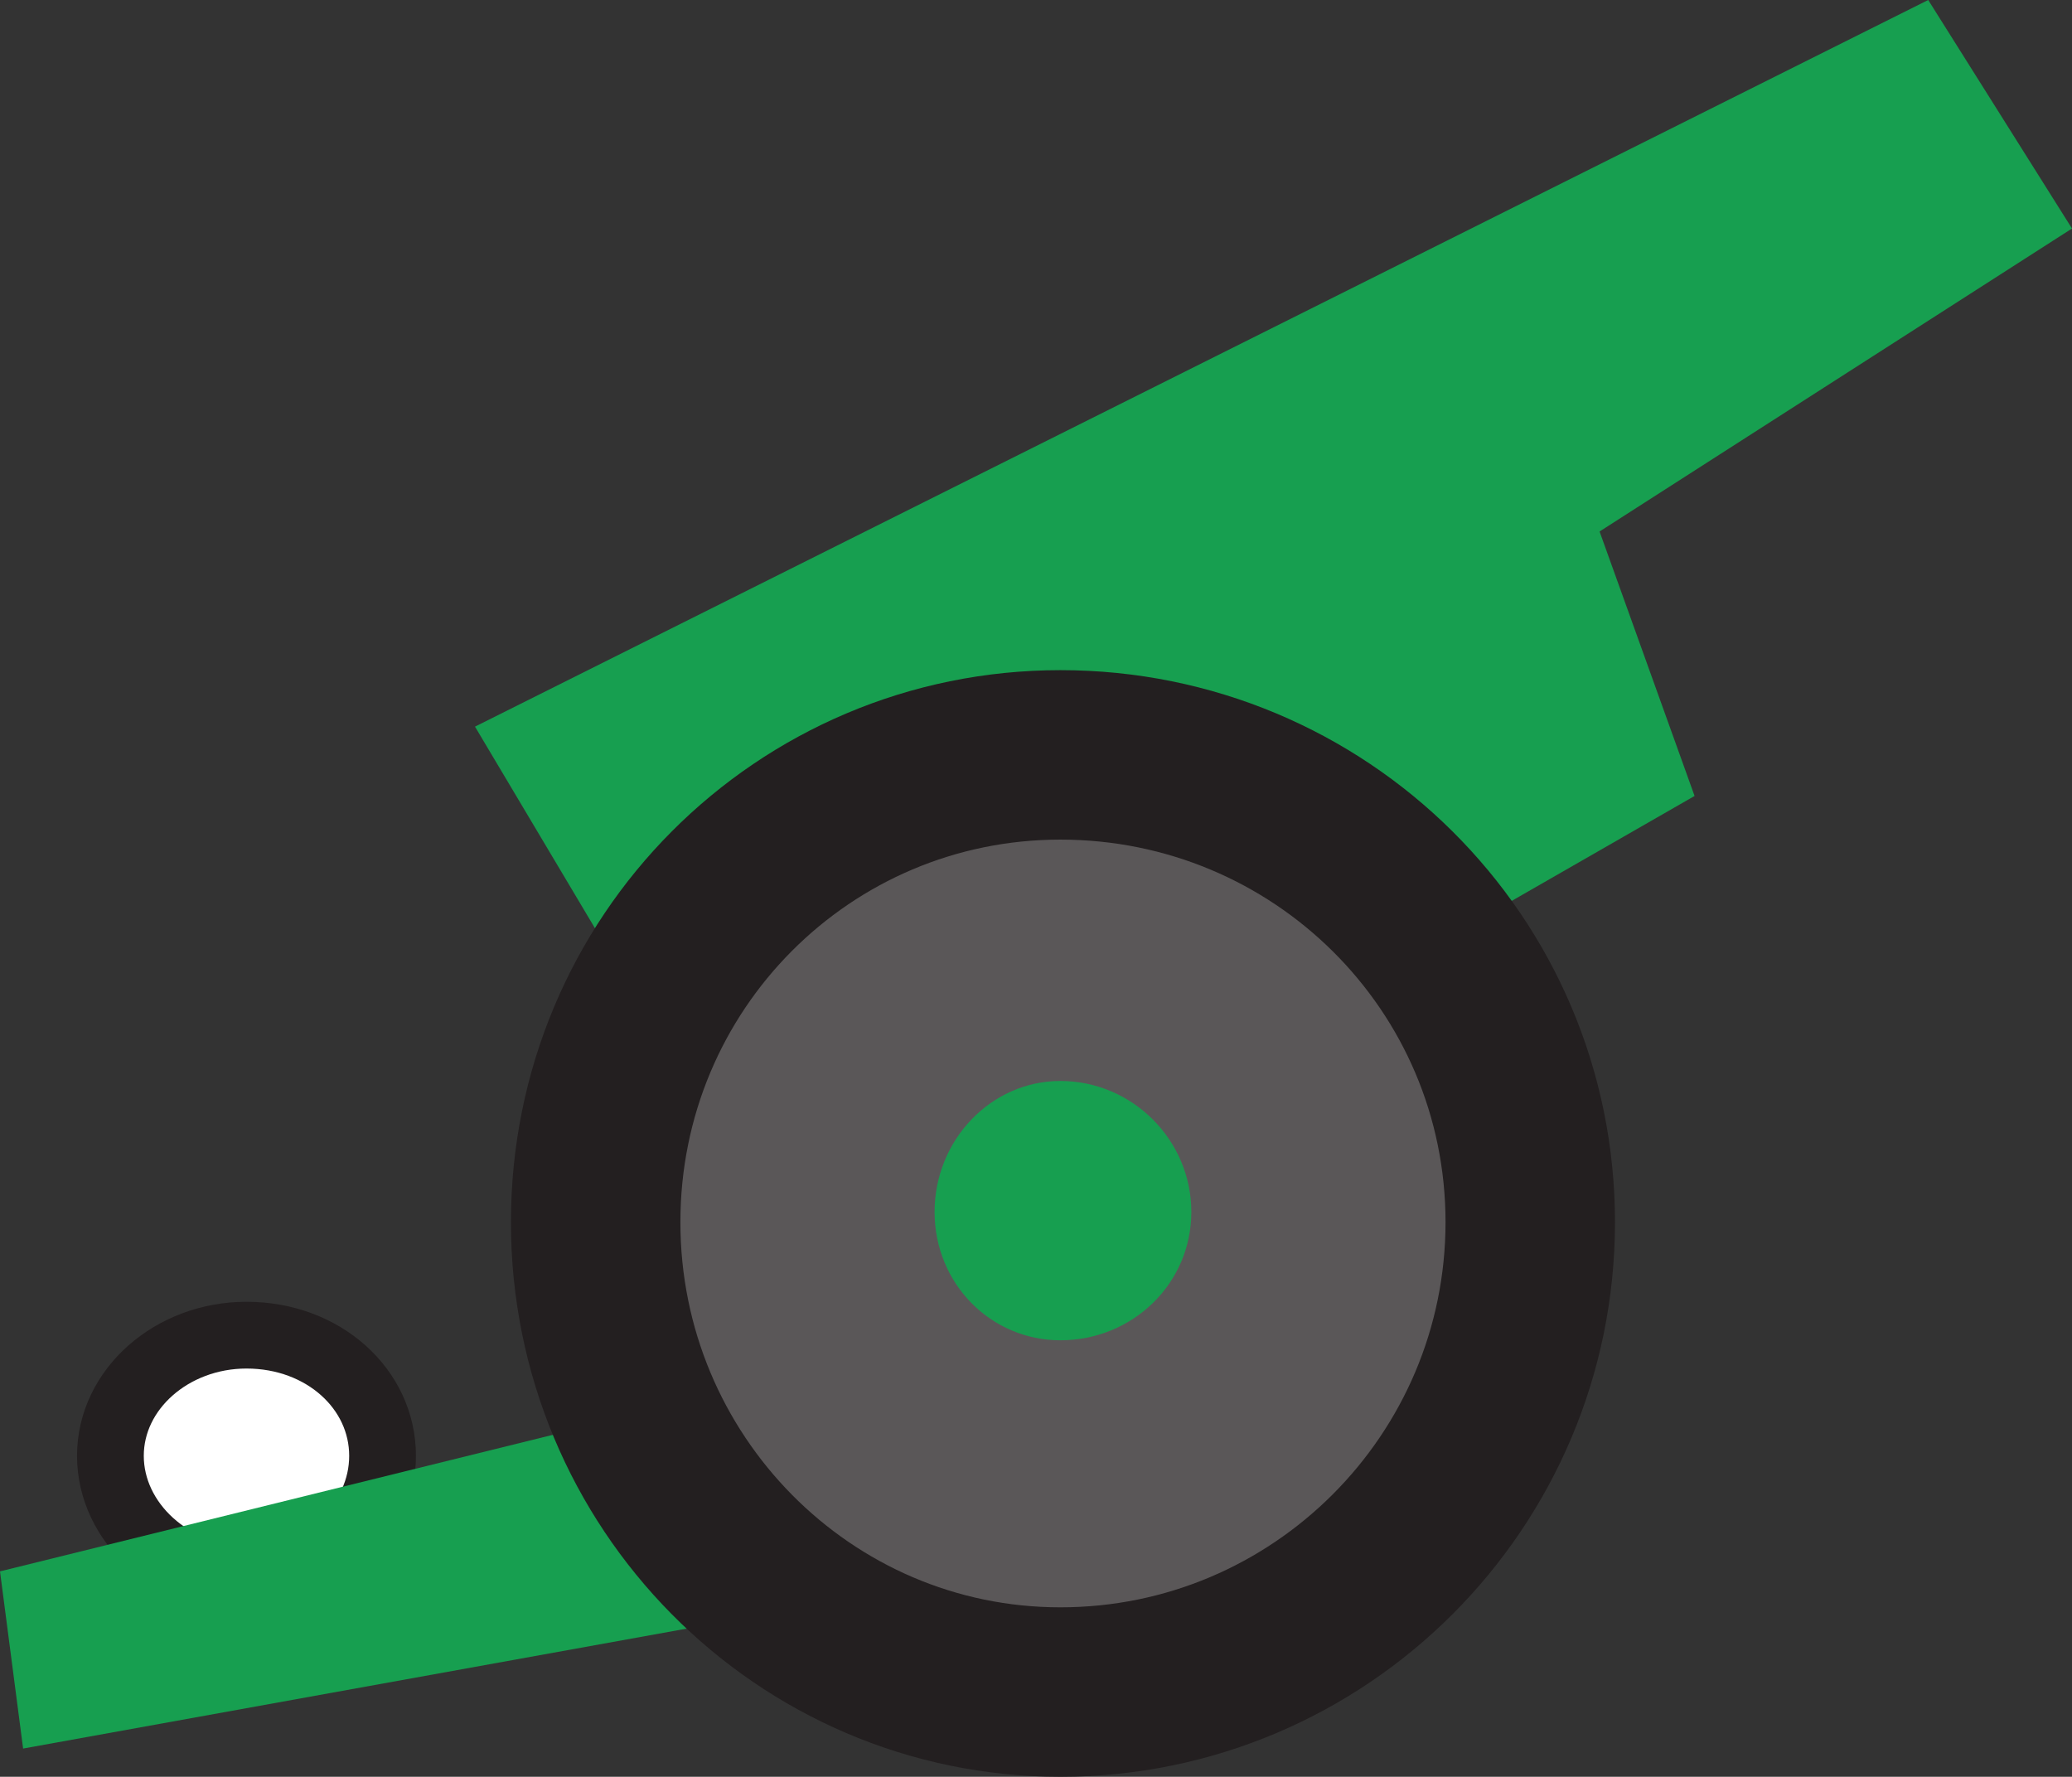 <svg xmlns="http://www.w3.org/2000/svg" width="605.25" height="519"><rect width="100%" height="100%" fill="#333333" stroke="none"/><path fill="#fff" fill-rule="evenodd" d="M72 461.25c22.5 0 39.75-16.5 39.75-36S94.5 390 72 390c-21.75 0-39.75 15.75-39.75 35.25s18 36 39.75 36"/><path fill="none" stroke="#231f20" stroke-linecap="round" stroke-linejoin="round" stroke-miterlimit="10" stroke-width="19.5" d="M72 461.25c22.5 0 39.75-16.5 39.75-36S94.5 390 72 390c-21.75 0-39.75 15.75-39.75 35.25s18 36 39.75 36zm0 0"/><path fill="#179f50" fill-rule="evenodd" d="m0 459 249-61.5-110.25-185.25L563.25 0l42 66.75-138 88.5L495 232.5 403.5 285 255.75 465.75l-249 45L0 459"/><path fill="#5a5758" fill-rule="evenodd" d="M309.75 494.25C385.5 494.25 447 432.75 447 357s-61.5-136.5-137.25-136.5c-75 0-135.75 60.75-135.75 136.5s60.75 137.25 135.75 137.25"/><path fill="none" stroke="#231f20" stroke-linecap="round" stroke-linejoin="round" stroke-miterlimit="10" stroke-width="49.5" d="M309.75 494.25C385.5 494.25 447 432.75 447 357s-61.5-136.5-137.25-136.5c-75 0-135.75 60.75-135.75 136.5s60.75 137.25 135.75 137.25zm0 0"/><path fill="#179f50" fill-rule="evenodd" d="M309.75 391.5c21 0 38.25-16.5 38.25-37.5s-17.25-38.25-38.25-38.25C289.5 315.75 273 333 273 354s16.5 37.5 36.75 37.5"/></svg>
